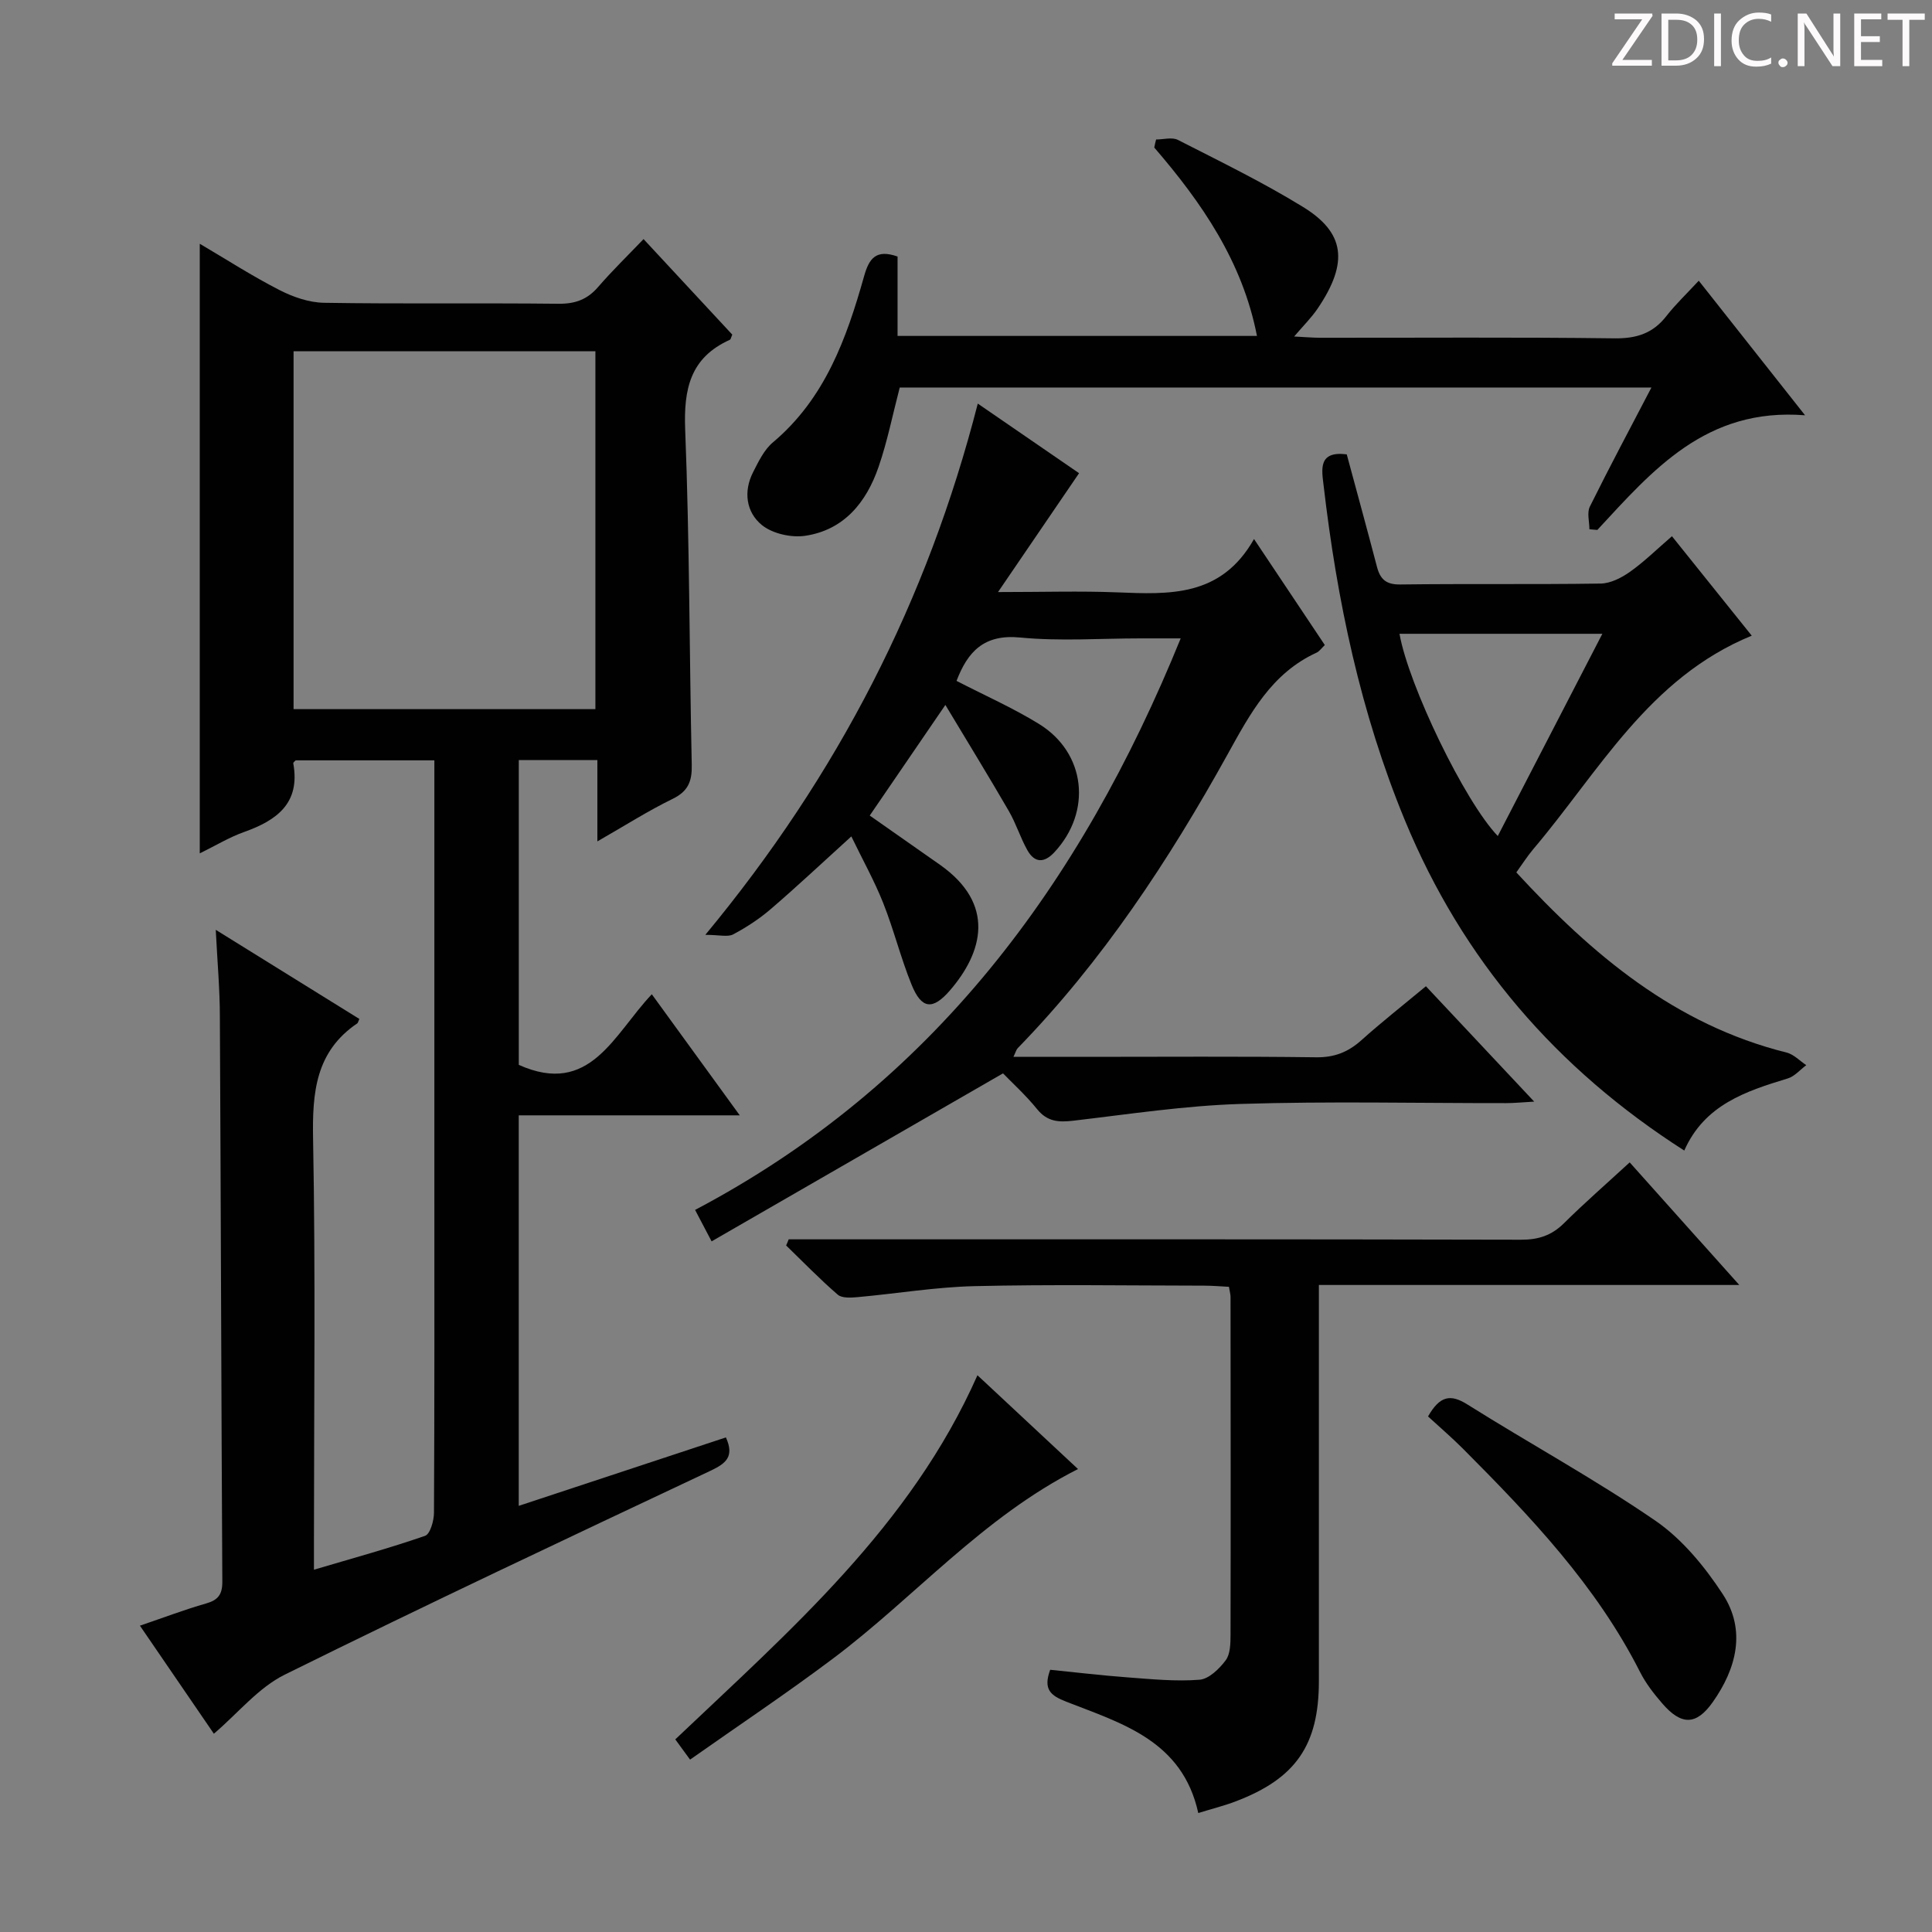 <svg enable-background="new 0 0 400 400" viewBox="0 0 400 400" xmlns="http://www.w3.org/2000/svg"><rect x="0" y="0" width="400" height="400" fill="#808080" stroke="none"/><g fill="#fcfafa"><path d="m342.2 3.2-6.3 9.2h6.1v1.2h-8.2v-.5l6.2-9.1h-5.7v-1.2h7.8v.4z"/><path d="m344 13.7v-10.9h3.1c1.6 0 3 .5 4.1 1.4 1.1 1 1.6 2.2 1.6 3.9s-.5 3-1.6 4-2.5 1.5-4.2 1.5h-3zm1.4-9.6v8.4h1.6c1.4 0 2.5-.4 3.2-1.1.8-.8 1.2-1.8 1.2-3.2s-.4-2.4-1.2-3.1-1.8-1-3.1-1z"/><path d="m356.3 2.8v10.9h-1.4v-10.9z"/><path d="m366.6 13.2c-.8.4-1.8.6-3 .6-1.6 0-2.8-.5-3.7-1.5s-1.4-2.3-1.4-3.9c0-1.7.5-3.2 1.6-4.2s2.4-1.6 4-1.6c1 0 1.9.1 2.6.4v1.5c-.8-.4-1.6-.6-2.6-.6-1.2 0-2.2.4-3 1.2s-1.1 1.9-1.1 3.3c0 1.3.4 2.3 1.1 3.1s1.6 1.1 2.8 1.1c1.1 0 2-.2 2.8-.7v1.3z"/><path d="m368.2 13c0-.3.1-.5.3-.6.2-.2.4-.3.6-.3.3 0 .5.1.7.3s.3.4.3.6-.1.5-.3.6c-.2.2-.4.3-.7.3s-.5-.1-.6-.3c-.2-.2-.3-.4-.3-.6z"/><path d="m381.1 13.7h-1.7l-5.5-8.4c-.2-.2-.3-.5-.4-.7 0 .2.1.8.1 1.5v7.6h-1.4v-10.9h1.8l5.3 8.3c.3.4.4.6.4.8 0-.3-.1-.8-.1-1.6v-7.5h1.4v10.9z"/><path d="m389.7 13.7h-5.8v-10.9h5.6v1.2h-4.2v3.5h3.9v1.2h-3.9v3.7h4.4z"/><path d="m398.4 4.1h-3.1v9.6h-1.4v-9.6h-3.1v-1.3h7.7v1.3z"/></g><path d="m44.67 192.51c10.69 6.63 20.24 12.56 29.73 18.45-.27.61-.3.82-.41.9-8.66 5.86-9.35 14.33-9.17 23.96.52 27.66.18 55.33.18 82.99v6.18c7.98-2.36 15.58-4.44 23-7.01 1.07-.37 1.84-3.13 1.85-4.78.12-22.83.08-45.67.08-68.5 0-27.17 0-54.33 0-81.5 0-1.81 0-3.62 0-5.78-9.77 0-19.18 0-28.71 0-.12.14-.54.42-.5.62 1.5 8.29-3.43 11.81-10.22 14.23-3.09 1.1-5.94 2.85-9.14 4.41 0-42.13 0-83.79 0-126.21 5.51 3.24 10.85 6.69 16.48 9.57 2.82 1.45 6.14 2.6 9.26 2.65 16.16.26 32.33.02 48.5.2 3.47.04 6-.87 8.25-3.49 2.92-3.38 6.14-6.5 9.39-9.9 6.44 6.93 12.44 13.39 18.37 19.78-.24.52-.3.98-.52 1.08-8.18 3.69-9.56 10.16-9.23 18.6.91 23.12.86 46.28 1.36 69.42.07 3.4-.75 5.46-3.98 7.03-5.03 2.45-9.78 5.48-15.56 8.79 0-6.14 0-11.35 0-16.84-5.73 0-10.81 0-16.27 0v63.11c14.78 6.61 19.63-6.28 27.54-14.62 5.95 8.19 11.76 16.19 18.21 25.07-15.76 0-30.59 0-45.76 0v80.85c14.37-4.75 28.62-9.46 42.89-14.17 1.8 3.98.02 5.39-3.2 6.91-29.46 13.89-58.94 27.76-88.14 42.21-5.46 2.7-9.65 7.95-14.67 12.23-4.98-7.27-10.01-14.63-15.31-22.37 4.94-1.68 9.25-3.33 13.67-4.59 2.5-.71 3.4-1.85 3.39-4.51-.22-38.99-.3-77.99-.51-116.98 0-5.61-.51-11.23-.85-17.99zm16.11-119.78v74.09h62.49c0-24.71 0-49.24 0-74.09-20.87 0-41.42 0-62.49 0z" fill="#010102"/><path d="m295.22 204.19c7.51 8 14.56 15.51 22.42 23.89-2.5.14-4.17.31-5.84.31-18.33.02-36.67-.41-54.98.17-11.56.36-23.08 2.12-34.6 3.47-3.02.35-5.37.23-7.48-2.37-2.4-2.96-5.26-5.55-7.08-7.43-20.37 11.74-40.14 23.14-60.33 34.78-1.51-2.86-2.32-4.41-3.42-6.51 49.06-25.88 79.76-67.22 100.54-118.33-3.18 0-5.73 0-8.27 0-8.33 0-16.72.62-24.98-.18-7.49-.73-10.85 2.94-13.16 8.98 5.72 2.96 11.63 5.56 17.08 8.92 9.72 6 10.99 18.15 3.19 26.55-2.11 2.27-4.09 2.26-5.6-.41-1.46-2.59-2.34-5.52-3.83-8.09-4.12-7.11-8.42-14.12-13.15-21.99-5.78 8.45-10.6 15.5-15.66 22.9 4.84 3.39 9.71 6.79 14.55 10.2 11.6 8.18 8.85 18.13 2.06 26-3.58 4.14-5.89 3.89-7.95-1.19-2.24-5.52-3.68-11.38-5.88-16.92-1.82-4.58-4.25-8.93-6.59-13.77-5.89 5.34-11.15 10.29-16.63 15-2.38 2.05-5.06 3.81-7.83 5.28-1.13.6-2.86.1-5.77.1 27.57-33.27 45.98-69.32 56.41-109.99 7.49 5.15 14.68 10.09 20.97 14.41-5.47 8.03-10.69 15.68-16.78 24.61 9.42 0 17.03-.24 24.62.06 10.81.42 21.55 1.04 28.38-11.04 5.33 7.99 9.96 14.92 14.66 21.95-.74.71-1.14 1.32-1.7 1.57-9.36 4.29-13.77 12.65-18.49 21.17-12.13 21.87-25.85 42.7-43.4 60.73-.3.31-.4.8-.88 1.79h15.19c15.83 0 31.66-.12 47.49.09 3.81.05 6.64-1.09 9.39-3.56 4.18-3.75 8.62-7.23 13.33-11.15z" fill="#010102"/><path d="m163.29 256.59h5.72c48.64 0 97.27-.04 145.91.08 3.6.01 6.32-.88 8.88-3.41 4.25-4.21 8.77-8.15 13.61-12.6 7.37 8.24 14.6 16.33 22.69 25.38-29.59 0-58.04 0-87.04 0v6.06 75.95c0 13.22-4.75 20.15-17.18 24.89-2.43.93-4.98 1.56-7.79 2.43-3.28-14.98-15.79-18.54-27.33-23.05-3.24-1.27-4.83-2.53-3.33-6.61 5.22.52 10.6 1.17 15.99 1.57 4.97.37 9.99.88 14.93.49 1.94-.15 4.1-2.26 5.42-4.03.97-1.3.99-3.5 1-5.29.05-23.32.02-46.64 0-69.96 0-.49-.15-.98-.33-2.07-1.66-.08-3.41-.24-5.16-.24-15.82-.02-31.65-.27-47.47.1-8.11.19-16.18 1.55-24.28 2.28-1.36.12-3.22.24-4.09-.52-3.72-3.21-7.15-6.76-10.68-10.18.19-.41.36-.84.53-1.27z" fill="#010102"/><path d="m278.83 94.07c2.14 7.95 4.25 15.61 6.26 23.3.68 2.58 1.9 3.68 4.83 3.64 13.82-.18 27.65.02 41.47-.19 2.07-.03 4.36-1.21 6.12-2.46 2.94-2.09 5.54-4.66 8.65-7.34 5.63 7.02 11 13.71 16.52 20.59-21.34 8.74-31.64 28.18-45.26 44.23-1.17 1.38-2.15 2.94-3.48 4.78 15.68 17.01 32.83 31.53 55.95 37.3 1.49.37 2.73 1.72 4.08 2.61-1.27.94-2.41 2.32-3.83 2.75-8.71 2.65-17.24 5.45-21.43 14.93-26.52-16.95-45.9-39.47-57.84-68.37-9.2-22.28-14.07-45.58-16.84-69.4-.38-3.23-1.15-7.13 4.8-6.37zm10.92 37.15c1.89 10.68 13.5 34.74 20.35 41.87 7.2-13.93 14.32-27.69 21.65-41.87-14.51 0-28.24 0-42 0z" fill="#010102"/><path d="m239.36 28.88c1.52 0 3.31-.53 4.52.09 8.71 4.45 17.54 8.74 25.87 13.86 8.6 5.28 9.61 11.4 3.03 21.09-1.27 1.87-2.92 3.49-4.84 5.75 2.17.11 3.74.25 5.32.26 20.32.02 40.64-.14 60.96.12 4.56.06 7.97-1 10.77-4.59 1.91-2.45 4.2-4.62 6.72-7.34 7.32 9.26 14.08 17.82 22.01 27.86-20.51-1.63-31.56 11.39-43.01 23.74-.55-.05-1.09-.09-1.64-.14 0-1.58-.54-3.42.09-4.69 4.03-8.14 8.32-16.16 12.75-24.66-52.37 0-104.08 0-155.63 0-1.47 5.63-2.56 11.17-4.39 16.46-2.51 7.29-7.13 13.04-15.18 14.24-2.89.43-6.79-.44-8.99-2.24-3.22-2.63-3.85-6.91-1.8-10.93 1.12-2.2 2.28-4.64 4.1-6.17 10.78-9.06 15.25-21.52 18.88-34.4 1.03-3.68 2.46-5.65 6.93-4.08v16.44h74.41c-2.99-15.37-11.41-27.57-21.26-39 .09-.56.24-1.11.38-1.67z" fill="#010102"/><path d="m295.66 293.26c2.47-4.34 4.7-4.65 8.15-2.48 12.91 8.11 26.35 15.44 38.9 24.05 5.56 3.82 10.24 9.52 13.98 15.24 4.87 7.48 2.83 15.37-2.08 22.33-3.43 4.86-6.52 4.83-10.45.29-1.73-2-3.41-4.15-4.59-6.49-9.07-17.92-22.69-32.22-36.66-46.24-2.34-2.35-4.86-4.5-7.25-6.7z" fill="#010102"/><path d="m142.87 364.31c-1.45-1.99-2.22-3.04-3.06-4.19 23.82-22.63 48.72-44.14 62.56-75.39 6.96 6.5 13.71 12.79 20.82 19.42-19.78 10.01-33.78 26.51-50.73 39.24-9.56 7.18-19.52 13.83-29.59 20.92z" fill="#010102"/></svg>